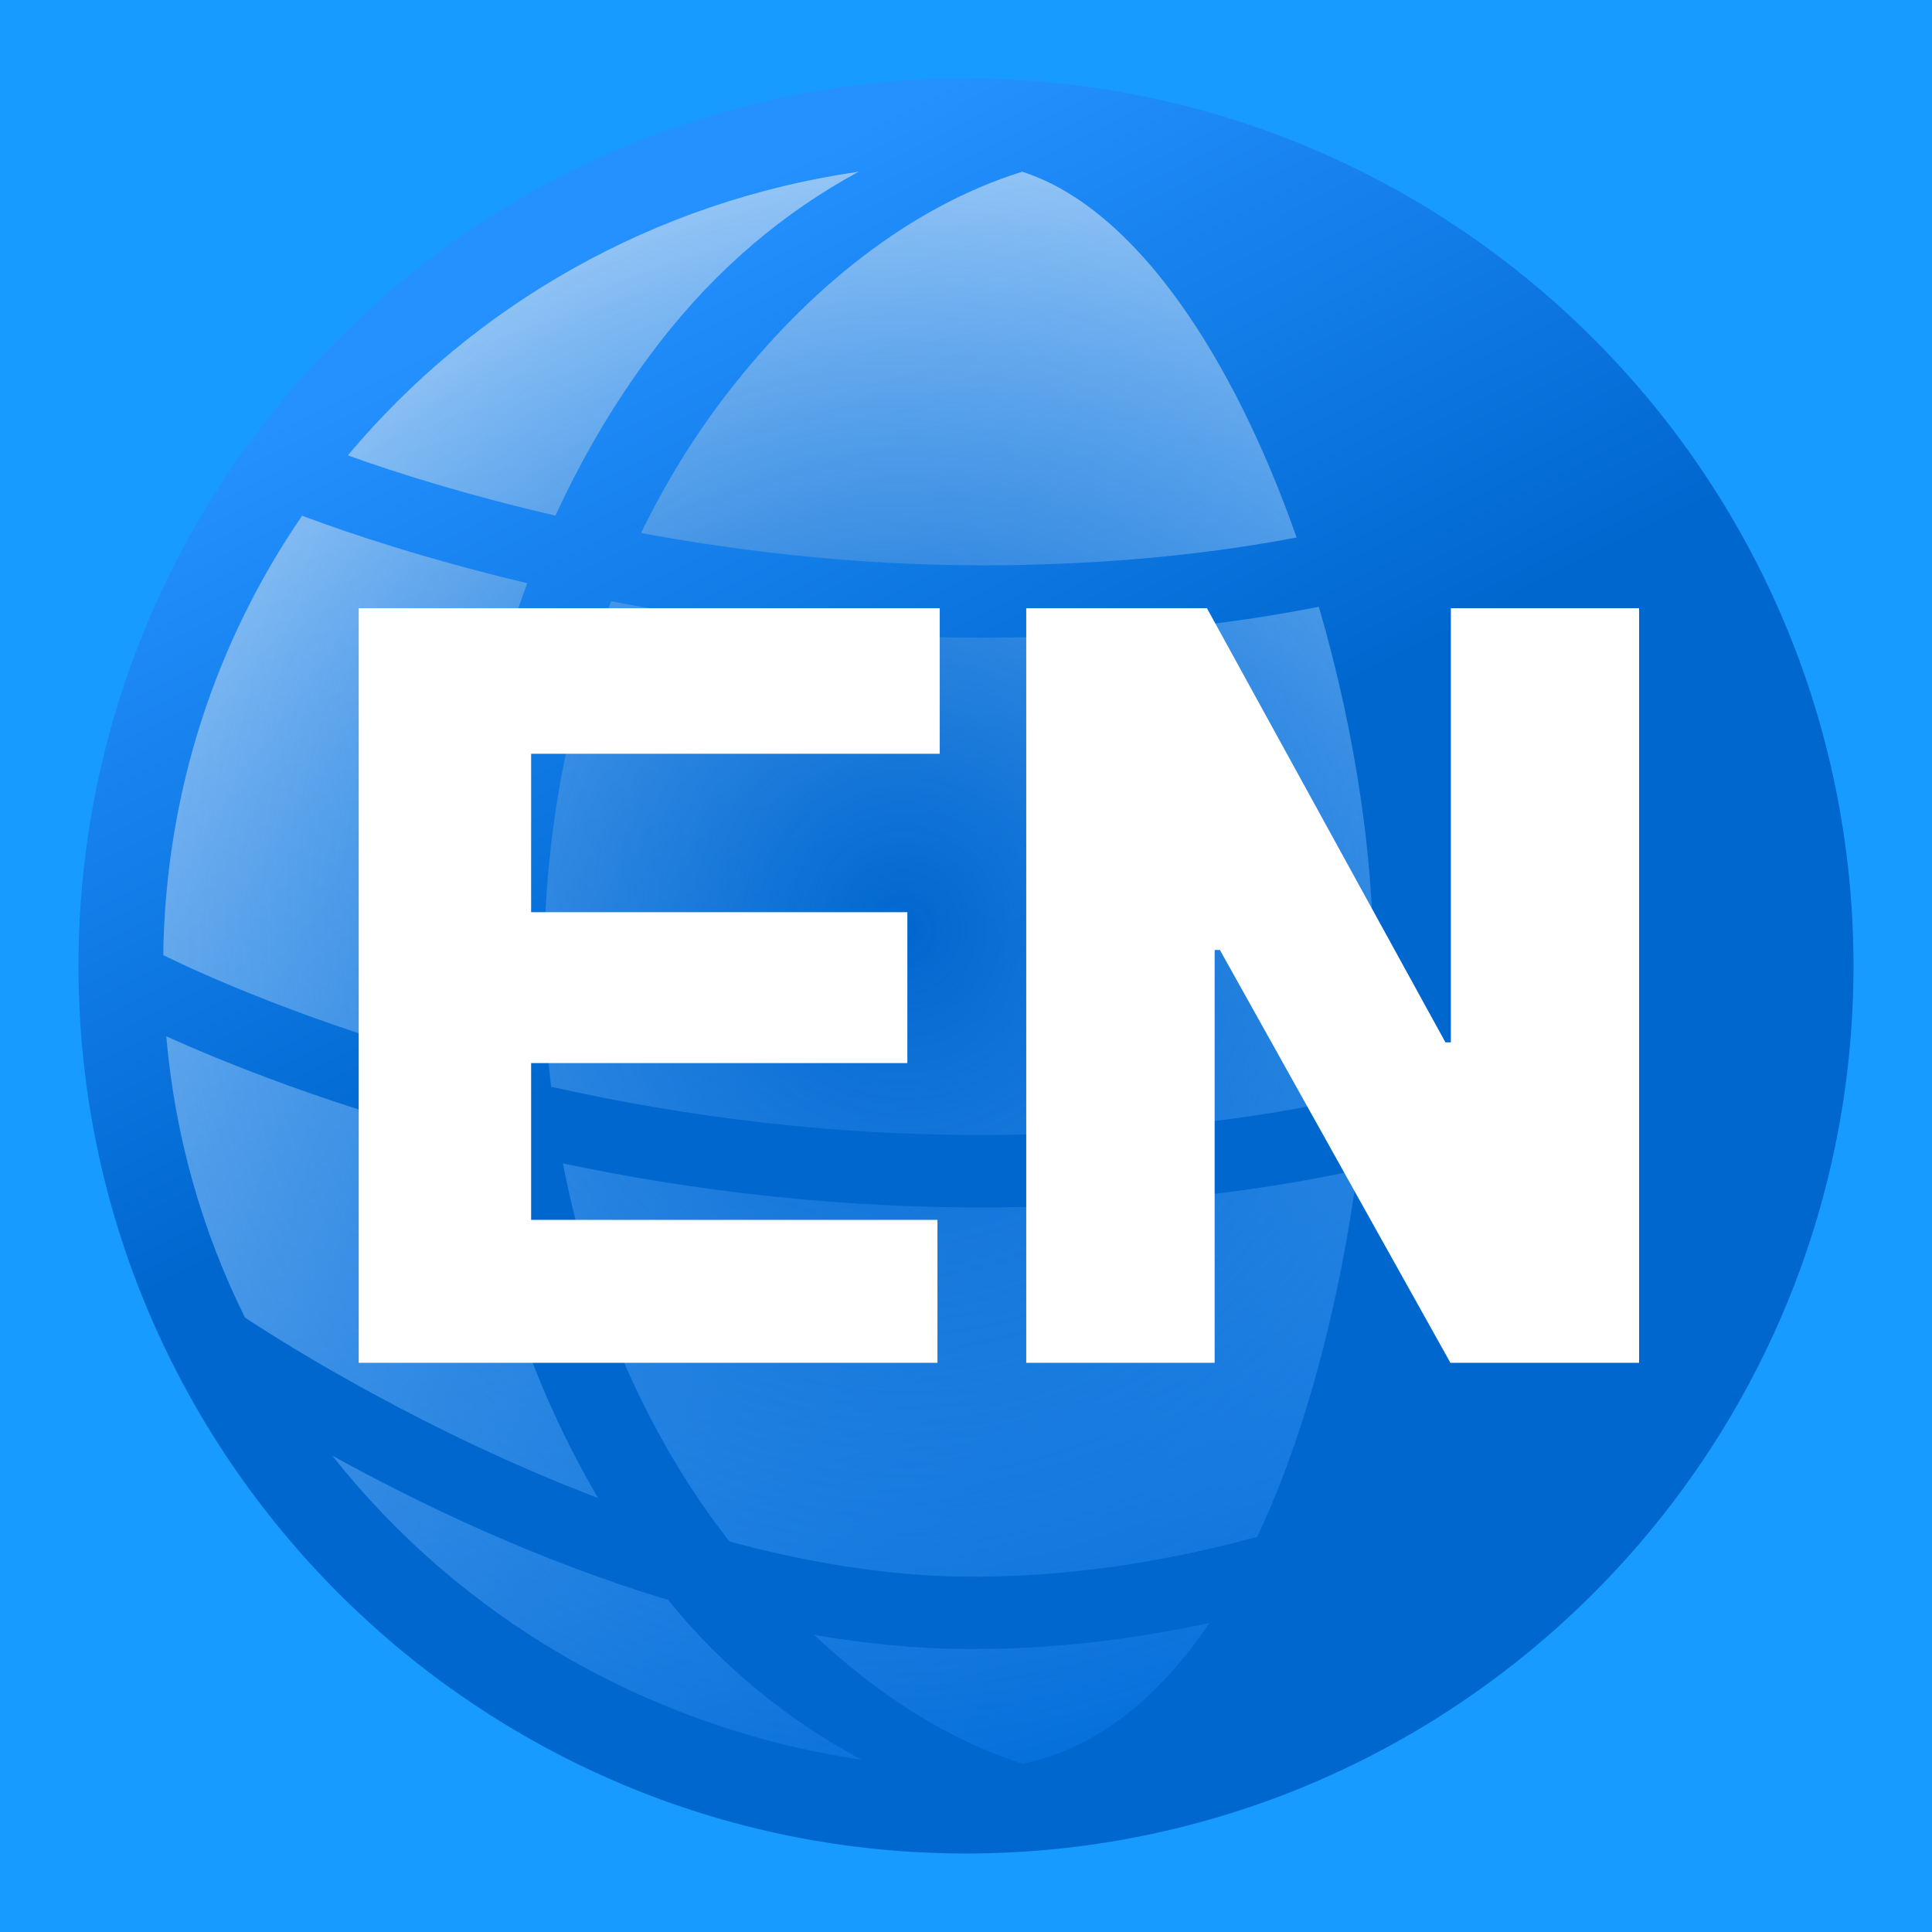 <?xml version="1.0" encoding="UTF-8" standalone="no"?>
<!-- Created with Inkscape (http://www.inkscape.org/) -->

<svg
   width="16"
   height="16"
   viewBox="0 0 16 16"
   version="1.1"
   id="svg5"
   inkscape:version="1.1.2 (b8e25be833, 2022-02-05)"
   sodipodi:docname="favicon.svg"
   inkscape:export-filename="favicon16.png"
   inkscape:export-xdpi="96.000008"
   inkscape:export-ydpi="96.000008"
   xmlns:inkscape="http://www.inkscape.org/namespaces/inkscape"
   xmlns:sodipodi="http://sodipodi.sourceforge.net/DTD/sodipodi-0.dtd"
   xmlns:xlink="http://www.w3.org/1999/xlink"
   xmlns="http://www.w3.org/2000/svg"
   xmlns:svg="http://www.w3.org/2000/svg">
  <rect x="0" y="0" width="16" height="16" fill="#333333" stroke="none"/>
  <sodipodi:namedview
     id="namedview7"
     pagecolor="#000000"
     bordercolor="#cccccc"
     borderopacity="1"
     inkscape:pageshadow="0"
     inkscape:pageopacity="0"
     inkscape:pagecheckerboard="true"
     inkscape:document-units="px"
     showgrid="false"
     inkscape:zoom="16"
     inkscape:cx="9.40625"
     inkscape:cy="3.4375"
     inkscape:window-width="1435"
     inkscape:window-height="1279"
     inkscape:window-x="449"
     inkscape:window-y="81"
     inkscape:window-maximized="0"
     inkscape:current-layer="g72448"
     width="256px"
     units="px" />
  <defs
     id="defs2">
    <linearGradient
       inkscape:collect="always"
       id="linearGradient105539">
      <stop
         style="stop-color:#2491ff;stop-opacity:1"
         offset="0"
         id="stop105535" />
      <stop
         style="stop-color:#0067cf;stop-opacity:1"
         offset="1"
         id="stop105537" />
    </linearGradient>
    <linearGradient
       inkscape:collect="always"
       id="linearGradient74715">
      <stop
         style="stop-color:#0067cf;stop-opacity:1"
         offset="0"
         id="stop74711" />
      <stop
         style="stop-color:#0e86ff;stop-opacity:0"
         offset="1"
         id="stop74713" />
    </linearGradient>
    <linearGradient
       inkscape:collect="always"
       id="linearGradient46599">
      <stop
         style="stop-color:#0067cf;stop-opacity:1"
         offset="0"
         id="stop46595" />
      <stop
         style="stop-color:#ffffff;stop-opacity:1"
         offset="1"
         id="stop46597" />
    </linearGradient>
    <linearGradient
       id="linearGradient44894"
       inkscape:swatch="solid">
      <stop
         style="stop-color:#000000;stop-opacity:1;"
         offset="0"
         id="stop44892" />
    </linearGradient>
    <linearGradient
       id="linearGradient44699"
       inkscape:swatch="solid">
      <stop
         style="stop-color:#0067cf;stop-opacity:1;"
         offset="0"
         id="stop44697" />
    </linearGradient>
    <linearGradient
       id="linearGradient36302"
       inkscape:swatch="solid">
      <stop
         style="stop-color:#000000;stop-opacity:1;"
         offset="0"
         id="stop36300" />
    </linearGradient>
    <linearGradient
       id="linearGradient21822"
       inkscape:swatch="solid">
      <stop
         style="stop-color:#20462b;stop-opacity:1;"
         offset="0"
         id="stop21820" />
    </linearGradient>
    <linearGradient
       id="linearGradient21816"
       inkscape:swatch="solid">
      <stop
         style="stop-color:#000000;stop-opacity:1;"
         offset="0"
         id="stop21814" />
    </linearGradient>
    <linearGradient
       id="linearGradient21810"
       inkscape:swatch="solid">
      <stop
         style="stop-color:#ffffff;stop-opacity:1;"
         offset="0"
         id="stop21808" />
    </linearGradient>
    <linearGradient
       id="linearGradient21804"
       inkscape:swatch="solid">
      <stop
         style="stop-color:#0067cf;stop-opacity:1;"
         offset="0"
         id="stop21802" />
    </linearGradient>
    <linearGradient
       xlink:href="#a"
       id="c"
       gradientUnits="userSpaceOnUse"
       x1="2.4"
       y1="2.072"
       x2="13.652"
       y2="15.671" />
    <linearGradient
       id="a">
      <stop
         style="stop-color:#0ff;stop-opacity:1"
         offset="0"
         id="stop3" />
      <stop
         style="stop-color:#13abd3;stop-opacity:1"
         offset=".226"
         id="stop5" />
      <stop
         style="stop-color:#2e3d99;stop-opacity:1"
         offset=".711"
         id="stop7" />
      <stop
         style="stop-color:#6f3194;stop-opacity:1"
         offset="1"
         id="stop9" />
    </linearGradient>
    <radialGradient
       inkscape:collect="always"
       xlink:href="#linearGradient74715"
       id="radialGradient72932"
       cx="7.486"
       cy="7.707"
       fx="7.486"
       fy="7.707"
       r="7"
       gradientUnits="userSpaceOnUse"
       gradientTransform="matrix(1.507,-0.146,0.152,1.576,-4.967,-3.351)" />
    <linearGradient
       inkscape:collect="always"
       xlink:href="#linearGradient46599"
       id="linearGradient86046"
       gradientUnits="userSpaceOnUse"
       x1="9"
       y1="14.732"
       x2="5.266"
       y2="1.874" />
    <linearGradient
       inkscape:collect="always"
       xlink:href="#linearGradient105539"
       id="linearGradient105541"
       x1="4.809"
       y1="2.227"
       x2="7.517"
       y2="7.551"
       gradientUnits="userSpaceOnUse" />
  </defs>
  <g
     inkscape:groupmode="layer"
     id="layer1"
     inkscape:label="background"
     style="display:inline"
     sodipodi:insensitive="true">
    <rect
       style="fill:#000000;fill-opacity:0;stroke-width:5.915;paint-order:fill markers stroke"
       id="rect1111"
       width="13.952"
       height="13.045"
       x="0"
       y="0" />
    <rect
       style="display:inline;fill:#189bff;fill-opacity:1;stroke:none;stroke-width:0;stroke-miterlimit:4;stroke-dasharray:none;stroke-dashoffset:0;paint-order:fill markers stroke"
       id="rect21067-6"
       width="16"
       height="16"
       x="0"
       y="0"
       ry="0"
       rx="0" />
  </g>
  <g
     inkscape:groupmode="layer"
     id="g15897"
     inkscape:label="gra1"
     style="display:inline"
     sodipodi:insensitive="true">
    <circle
       style="fill:url(#linearGradient86046);fill-opacity:1;stroke:none;stroke-width:0.7;stroke-miterlimit:4;stroke-dasharray:none;stroke-opacity:1;paint-order:fill markers stroke"
       id="circle15895"
       cx="8"
       cy="8"
       r="7" />
  </g>
  <g
     inkscape:groupmode="layer"
     id="g72448"
     inkscape:label="gra2"
     style="display:inline"
     sodipodi:insensitive="true">
    <circle
       style="fill:url(#radialGradient72932);fill-opacity:1;stroke:none;stroke-width:0.7;stroke-miterlimit:4;stroke-dasharray:none;stroke-opacity:1;paint-order:fill markers stroke"
       id="circle72446"
       cx="8"
       cy="8"
       r="7" />
  </g>
  <g
     inkscape:groupmode="layer"
     id="layer2"
     inkscape:label="maru"
     style="display:inline"
     sodipodi:insensitive="true">
    <path
       id="path10879"
       style="color:#000000;fill:url(#linearGradient105541);fill-opacity:1;-inkscape-stroke:none;paint-order:fill markers stroke"
       d="M 8,0.65 C 3.945,0.65 0.65,3.945 0.65,8 0.65,12.055 3.945,15.35 8,15.35 12.055,15.35 15.35,12.055 15.35,8 15.35,3.945 12.055,0.65 8,0.65 Z M 7.111,1.422 C 6.491,1.758 5.933,2.228 5.463,2.836 5.13,3.266 4.84,3.748 4.6,4.27 3.87,4.101 3.276,3.914 2.881,3.771 3.922,2.526 5.415,1.667 7.111,1.422 Z M 8.465,1.422 C 9.412,1.726 10.217,2.97 10.738,4.451 10.1,4.573 9.325,4.664 8.387,4.68 7.241,4.699 6.201,4.579 5.309,4.414 5.513,3.996 5.751,3.609 6.018,3.264 6.689,2.394 7.53,1.715 8.465,1.422 Z M 2.502,4.271 C 2.895,4.419 3.546,4.635 4.367,4.83 4.007,5.792 3.807,6.866 3.807,8 3.807,8.278 3.82,8.551 3.844,8.82 2.57,8.474 1.682,8.072 1.352,7.91 1.37,6.556 1.791,5.307 2.502,4.271 Z M 5.061,4.979 C 6.019,5.164 7.15,5.3 8.396,5.279 9.402,5.263 10.235,5.161 10.922,5.025 11.232,6.087 11.4,7.218 11.369,8.188 11.36,8.469 11.34,8.763 11.312,9.061 10.546,9.243 9.571,9.381 8.336,9.398 6.917,9.418 5.638,9.241 4.564,9 4.527,8.674 4.506,8.34 4.506,8 4.506,6.91 4.708,5.884 5.061,4.979 Z M 1.377,8.582 C 1.868,8.804 2.751,9.161 3.92,9.461 4.091,10.547 4.449,11.548 4.953,12.406 3.536,11.866 2.391,11.15 2.029,10.912 1.676,10.201 1.449,9.416 1.377,8.582 Z M 4.662,9.635 C 5.727,9.859 6.972,10.017 8.344,9.998 9.512,9.982 10.465,9.858 11.242,9.689 11.098,10.759 10.828,11.842 10.412,12.727 9.683,12.926 8.857,13.067 7.977,13.057 7.33,13.049 6.673,12.937 6.041,12.766 6.033,12.756 6.025,12.746 6.018,12.736 5.373,11.902 4.894,10.834 4.662,9.635 Z M 2.752,12.055 C 3.466,12.45 4.445,12.921 5.533,13.25 5.981,13.805 6.531,14.249 7.137,14.574 5.358,14.309 3.802,13.386 2.752,12.055 Z M 10.016,13.441 C 9.607,14.047 9.096,14.476 8.471,14.607 7.845,14.408 7.262,14.029 6.742,13.539 7.147,13.609 7.559,13.652 7.971,13.656 8.696,13.664 9.383,13.577 10.016,13.441 Z" />
  </g>
  <g
     inkscape:groupmode="layer"
     id="layer4"
     inkscape:label="moji"
     style="display:inline"
     sodipodi:insensitive="true">
    <g
       aria-label="EN"
       transform="matrix(1.182,0,0,0.846,0.031,-0.156)"
       id="text57619"
       style="font-size:9.697px;letter-spacing:0px;word-spacing:0px;fill:#ffffff;stroke-width:1">
      <path
         d="M 3.695,9.114 H 6.331 V 10.591 H 3.695 V 12.126 H 6.542 V 13.525 H 2.487 V 6.138 H 6.558 V 7.563 H 3.695 Z"
         style="-inkscape-font-specification:'MS Gothic'"
         id="path71296"
         sodipodi:nodetypes="ccccccccccccc" />
      <path
         d="M 11.458,6.138 V 13.525 H 10.136 L 8.521,9.484 H 8.484 V 13.525 H 7.164 V 6.138 H 8.43 L 10.101,10.388 H 10.139 V 6.138 Z"
         style="-inkscape-font-specification:'MS Gothic'"
         id="path71293"
         sodipodi:nodetypes="ccccccccccccc" />
    </g>
  </g>
</svg>
